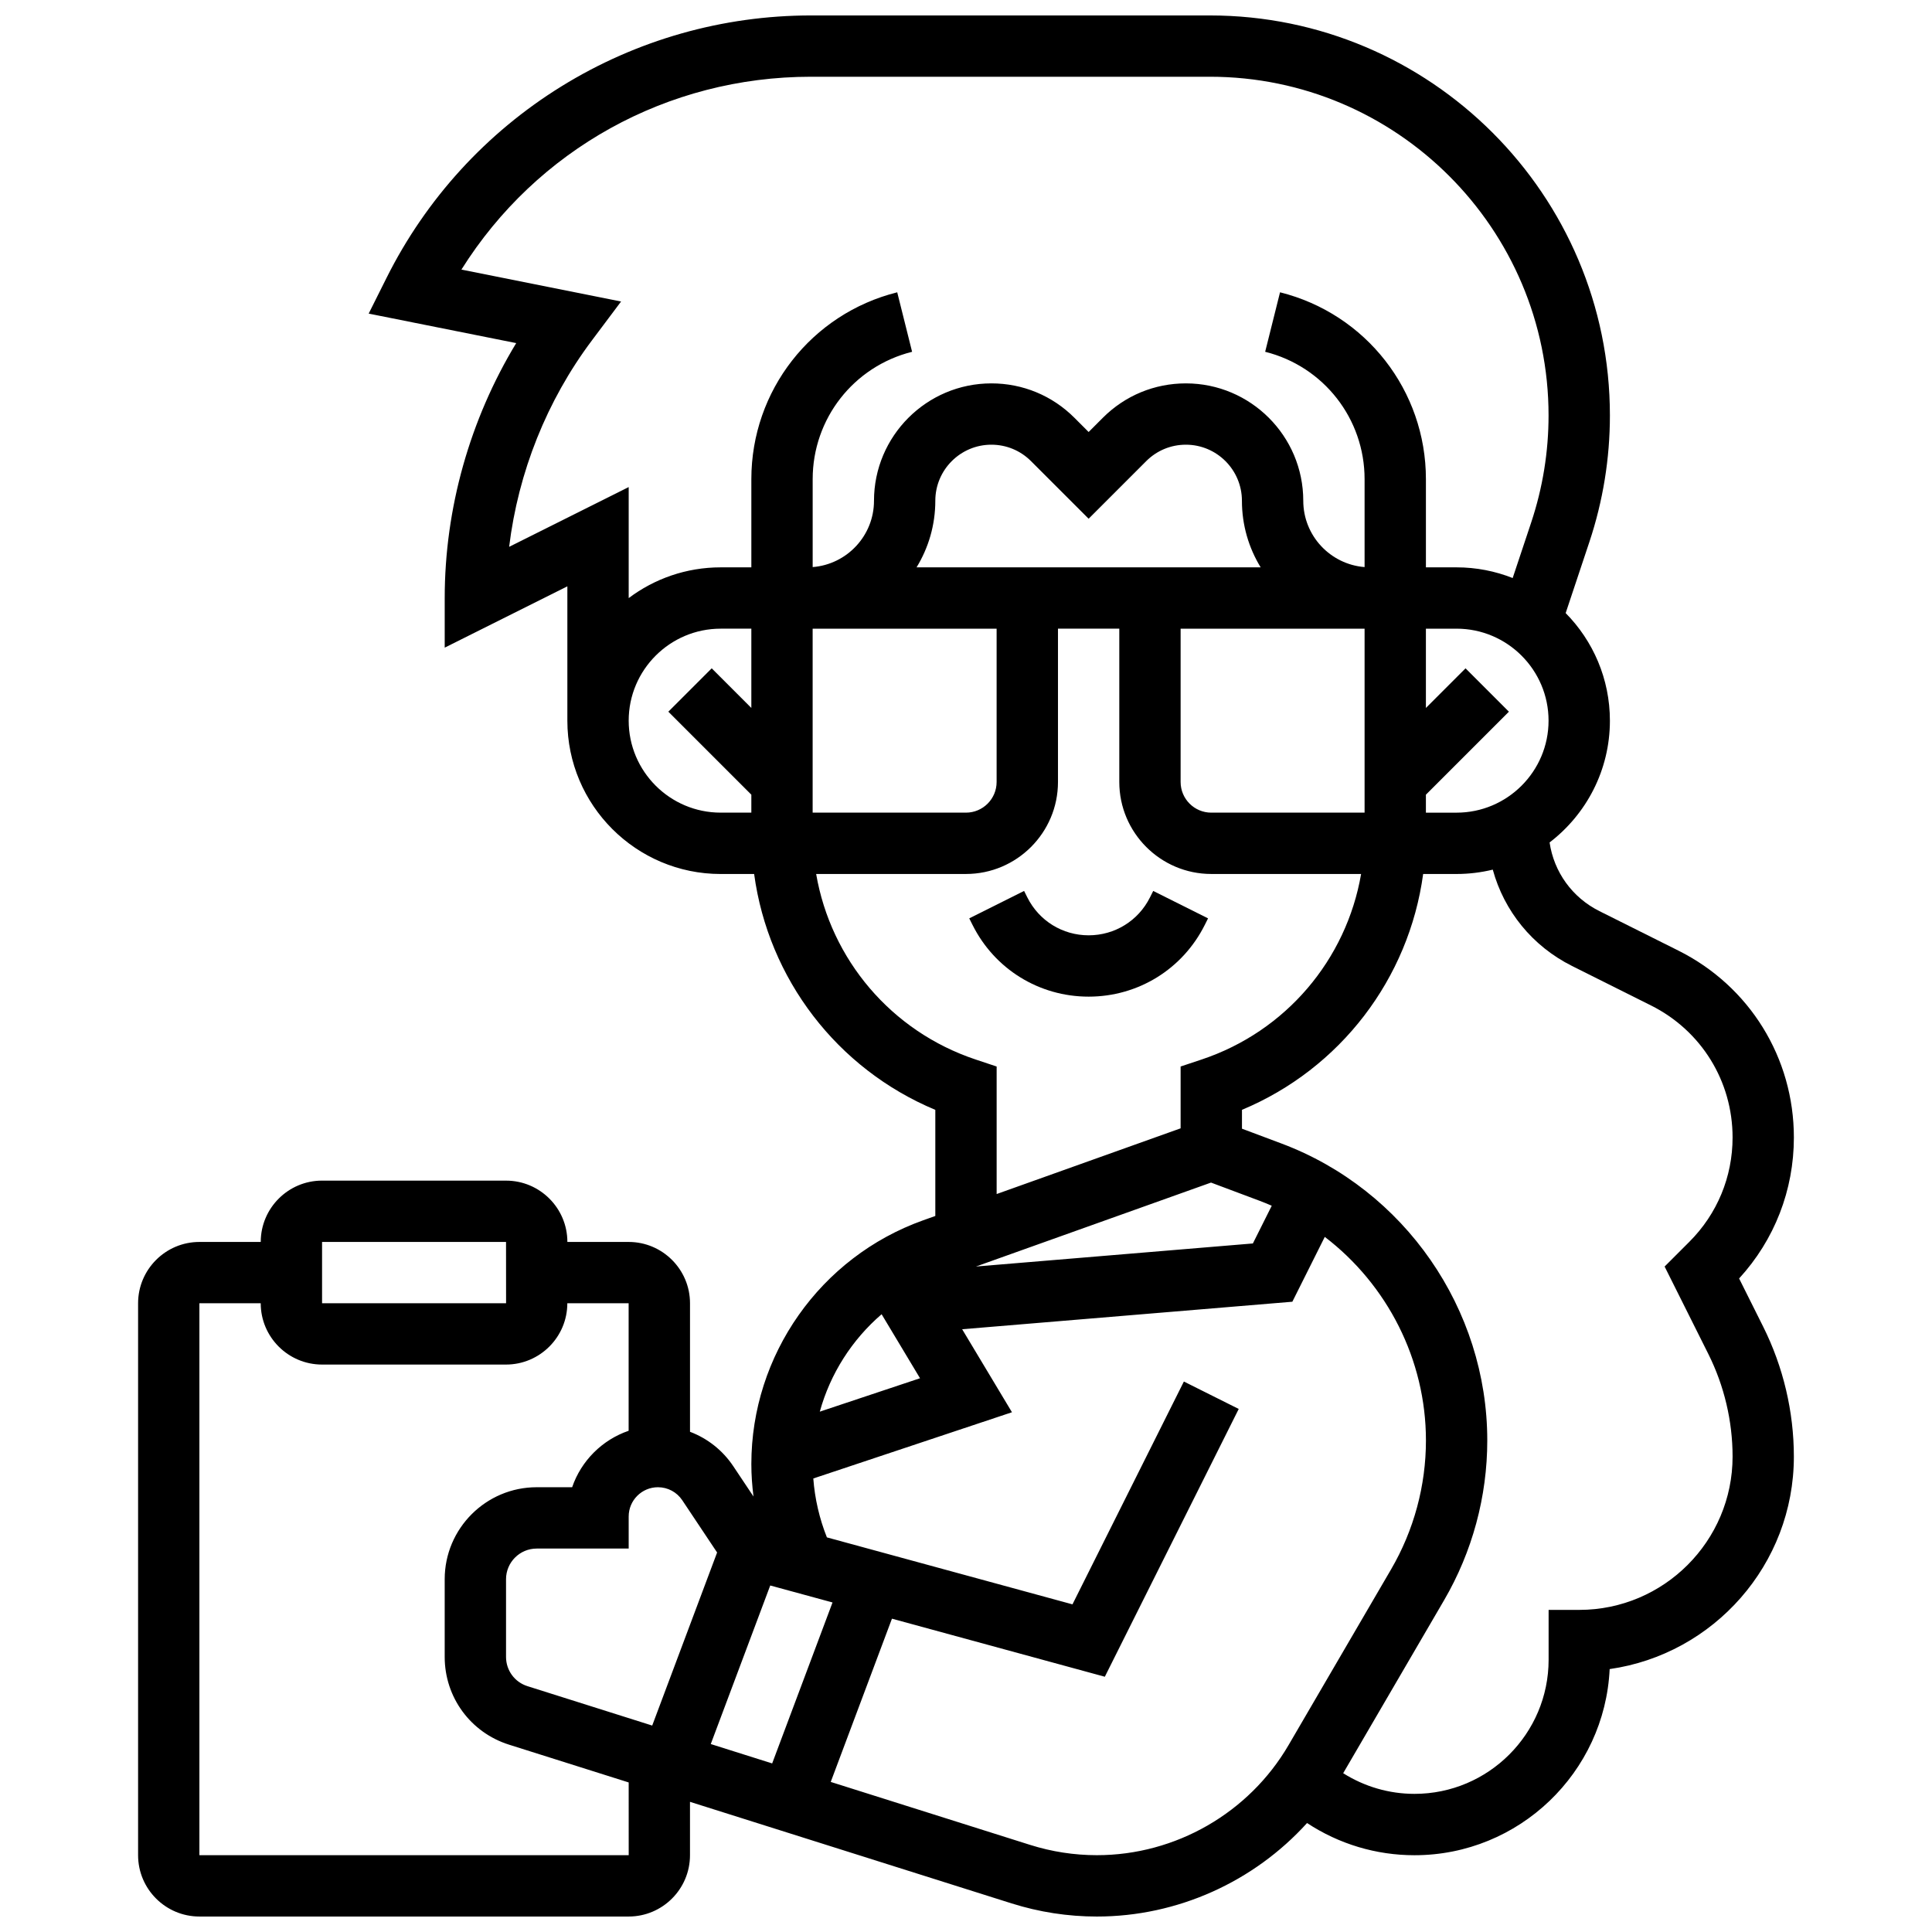 <?xml version="1.0" encoding="UTF-8"?>
<!-- Uploaded to: ICON Repo, www.svgrepo.com, Generator: ICON Repo Mixer Tools -->
<svg width="800px" height="800px" version="1.1" viewBox="144 144 512 512" xmlns="http://www.w3.org/2000/svg">
 <defs>
  <clipPath id="a">
   <path d="m180 148.09h440v503.81h-440z"/>
  </clipPath>
 </defs>
 <path d="m432.5 408.12c13.125 0 24.922-7.293 30.789-19.027l0.859-1.715-14.535-7.269-0.859 1.715c-3.098 6.195-9.324 10.043-16.25 10.043-6.926 0-13.152-3.848-16.25-10.043l-0.859-1.715-14.535 7.269 0.859 1.715c5.859 11.734 17.656 19.027 30.781 19.027z"/>
 <g clip-path="url(#a)">
  <path d="m604.88 482.81c9.379-10.23 14.516-23.406 14.516-37.371 0-21.102-11.727-40.078-30.602-49.516l-20.93-10.465c-7.223-3.609-12.062-10.391-13.207-18.199 9.707-7.434 15.984-19.129 15.984-32.27 0-11.102-4.481-21.176-11.723-28.516l6.285-18.852c3.606-10.832 5.438-22.109 5.438-33.527 0-58.449-47.555-106-106.01-106h-105.72c-23.363 0-46.223 6.492-66.098 18.777-19.875 12.281-35.902 29.824-46.352 50.723l-4.758 9.516 39.098 7.816c-12.285 20.262-18.949 43.824-18.949 67.562v13.148l32.504-16.25v35.605c0 22.402 18.227 40.629 40.629 40.629h8.867c3.769 27.762 21.941 51.613 48.016 62.508v28.117l-3.238 1.156c-27.223 9.723-45.516 35.68-45.516 64.59 0 2.871 0.203 5.746 0.57 8.602l-5.348-8.016c-2.824-4.238-6.856-7.391-11.477-9.137v-34.059c0-8.961-7.293-16.25-16.25-16.25h-16.25c0-8.961-7.293-16.25-16.25-16.25l-48.762-0.004c-8.961 0-16.25 7.293-16.25 16.25l-16.254 0.004c-8.961 0-16.25 7.293-16.25 16.25v146.27c0 8.961 7.293 16.25 16.25 16.25h113.76c8.961 0 16.25-7.293 16.25-16.25v-14.145l85.227 26.914c7.32 2.312 14.922 3.484 22.602 3.484 21.379 0 41.621-9.23 55.699-24.781 8.477 5.578 18.309 8.531 28.465 8.531 27.73 0 50.441-21.906 51.73-49.328 27.562-3.93 48.816-27.684 48.816-56.309 0-11.887-2.812-23.789-8.125-34.422zm-139.88-123.45c-4.481 0-8.125-3.644-8.125-8.125v-40.629h48.754v48.754zm-105.64-48.754h48.754v40.629c0 4.481-3.644 8.125-8.125 8.125h-40.629zm27.539-16.254c3.148-5.144 4.969-11.188 4.969-17.648 0-8.191 6.664-14.855 14.855-14.855 3.969 0 7.699 1.547 10.504 4.352l15.27 15.266 15.266-15.266c2.805-2.805 6.539-4.352 10.504-4.352 8.191 0 14.855 6.668 14.855 14.859 0 6.461 1.816 12.5 4.969 17.645zm134.98 60.25 21.996-21.996-11.492-11.492-10.504 10.504v-21.012h8.125c13.441 0 24.379 10.938 24.379 24.379 0 13.441-10.938 24.379-24.379 24.379h-8.125zm-242.95-65.684c2.398-19.727 9.977-38.766 21.93-54.699l7.734-10.316-42.312-8.461c19.934-31.77 54.527-51.105 92.629-51.105h105.72c49.492 0 89.754 40.266 89.754 89.754 0 9.664-1.551 19.215-4.606 28.383l-4.902 14.711c-4.609-1.82-9.621-2.832-14.867-2.832h-8.125v-23.379c0-23.461-15.895-43.824-38.66-49.512l-3.941 15.766c15.512 3.879 26.348 17.754 26.348 33.746v23.309c-9.078-0.715-16.25-8.316-16.25-17.578-0.004-17.148-13.957-31.105-31.113-31.105-8.312 0-16.121 3.234-21.996 9.109l-3.773 3.777-3.773-3.777c-5.875-5.875-13.688-9.109-21.996-9.109-17.16 0-31.113 13.957-31.113 31.109 0 9.258-7.172 16.859-16.25 17.574v-23.309c0-15.992 10.836-29.867 26.348-33.746l-3.941-15.766c-22.766 5.691-38.66 26.051-38.66 49.516v23.375h-8.125c-9.141 0-17.582 3.035-24.379 8.148v-29.422zm31.68 46.066c0-13.441 10.938-24.379 24.379-24.379h8.125v21.012l-10.504-10.504-11.492 11.492 21.996 21.996v4.758h-8.125c-13.441 0-24.379-10.934-24.379-24.375zm91.953 89.801c-22.371-7.457-38.375-26.516-42.273-49.172h39.707c13.441 0 24.379-10.938 24.379-24.379v-40.629h16.25v40.629c0 13.441 10.938 24.379 24.379 24.379h39.703c-3.894 22.656-19.902 41.715-42.273 49.172l-5.559 1.852v16.383l-48.754 17.414v-33.797zm62.371 32.613 12.965 4.859c1.059 0.398 2.098 0.828 3.129 1.277l-5 9.996-73.387 6.113zm-87.297 34.887 10.18 16.965-26.562 8.855c2.777-10.062 8.52-19.055 16.383-25.82zm-93.852 98.566c-3.398-1.07-5.68-4.188-5.68-7.75v-20.59c0-4.481 3.644-8.125 8.125-8.125h24.379v-8.5c0-4.273 3.481-7.754 7.754-7.754 2.598 0 5.008 1.289 6.449 3.453l9.23 13.844-17.199 45.863zm64.336-26.68 16.508 4.5-15.996 42.656-16.27-5.137zm-118.77-91.047h48.754l0.012 16.25h-0.012-48.754zm81.262 162.52h-113.77v-146.27h16.25c0 8.961 7.293 16.25 16.25 16.25h48.754c8.961 0 16.25-7.293 16.25-16.25h16.25v33.797c-7.008 2.398-12.57 7.949-14.969 14.957l-9.398 0.004c-13.441 0-24.379 10.938-24.379 24.379v20.594c0 10.688 6.848 20.027 17.035 23.246l31.723 10.016zm124.08 0c-6.016 0-11.973-0.918-17.707-2.731l-52.832-16.684 16.223-43.262 56.414 15.387 35.484-70.965-14.535-7.269-29.523 59.051-65.082-17.75c-1.984-4.977-3.203-10.266-3.602-15.609l52.648-17.551-13.199-21.996 87.504-7.293 8.594-17.184c16.531 12.625 26.809 32.527 26.809 53.945 0 11.988-3.195 23.801-9.234 34.156l-27.172 46.578c-10.496 17.996-29.957 29.176-50.789 29.176zm162.05-132.79c4.191 8.387 6.41 17.777 6.41 27.156 0 22.402-18.227 40.629-40.629 40.629h-8.125v13.219c-0.004 19.594-15.945 35.535-35.539 35.535-6.723 0-13.23-1.902-18.902-5.473l26.738-45.84c7.488-12.84 11.449-27.48 11.449-42.344 0-34.836-21.914-66.461-54.535-78.691l-10.473-3.93v-4.996c26.078-10.895 44.246-34.746 48.016-62.508l8.867 0.004c3.301 0 6.508-0.406 9.582-1.152 2.996 10.957 10.477 20.266 21.004 25.531l20.93 10.465c13.332 6.668 21.617 20.07 21.617 34.977 0 10.445-4.066 20.266-11.453 27.652l-6.559 6.559z"/>
 </g>
</svg>